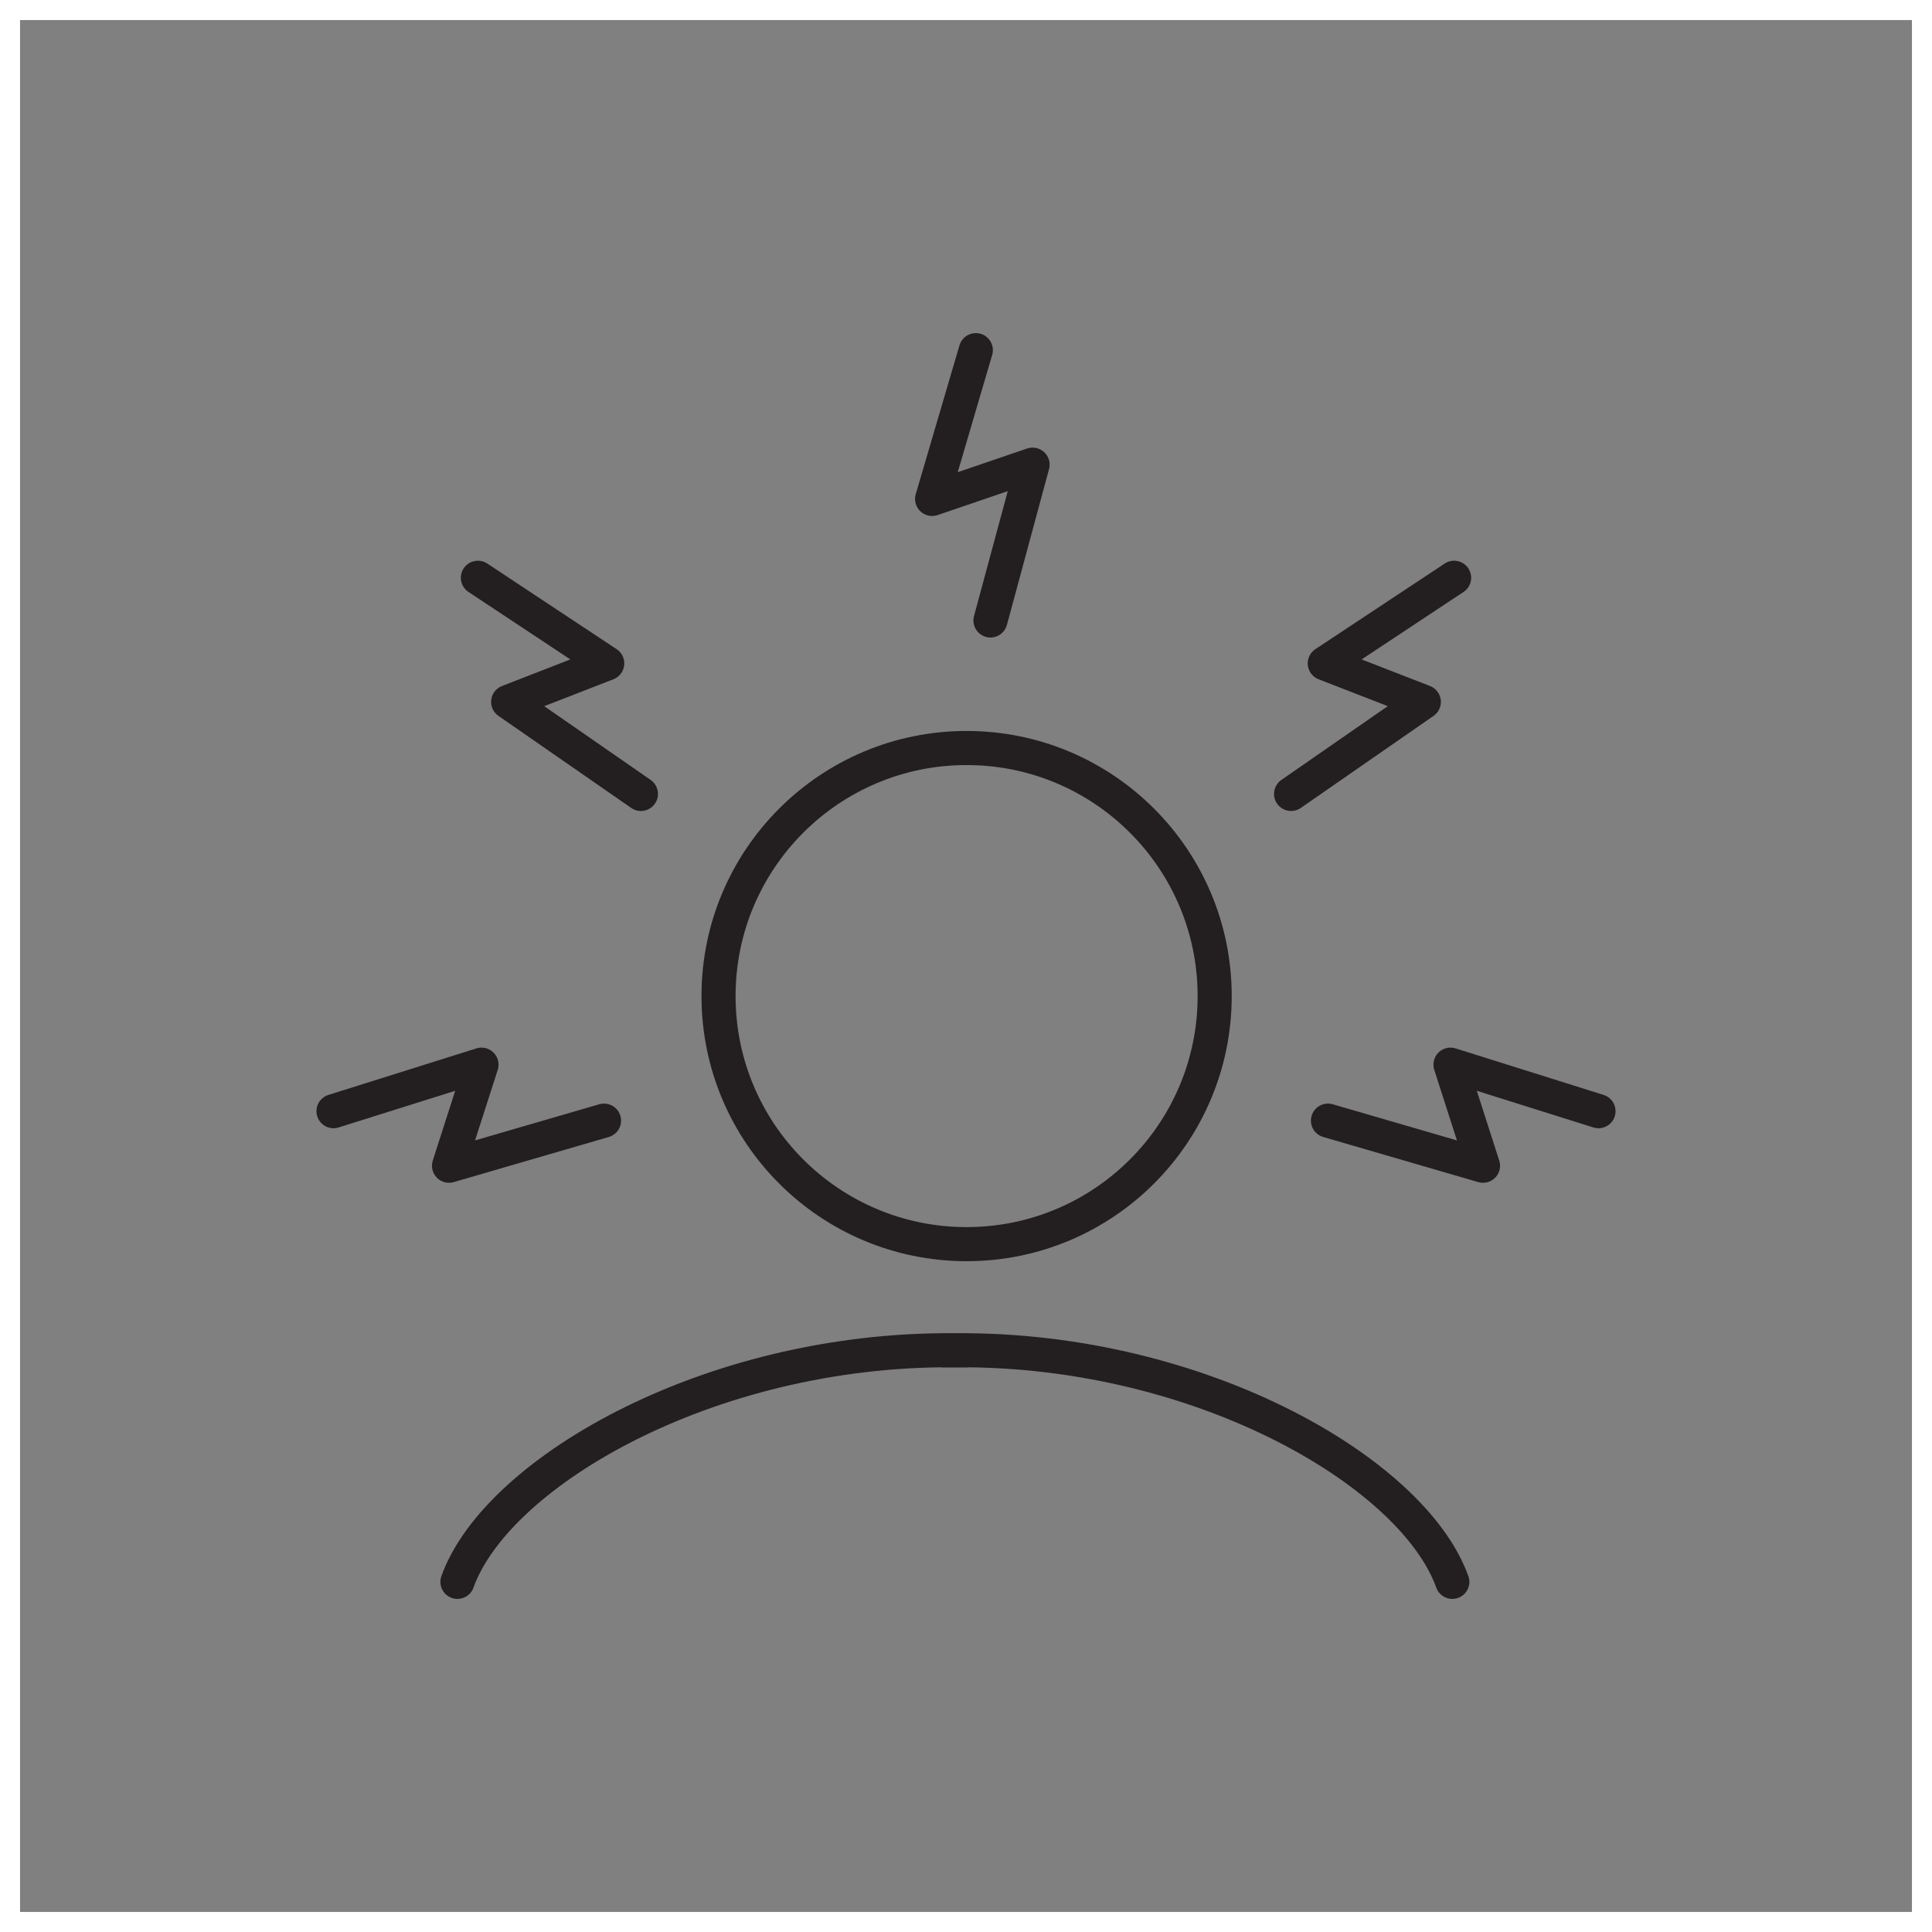 <svg viewBox="0 0 96.34 96.34" xmlns="http://www.w3.org/2000/svg" data-sanitized-data-name="Layer 2" data-name="Layer 2" id="Layer_2">
  <rect x="0" y="0" width="96.34" height="96.34" fill="#808080" stroke="none"/>
  <defs>
    <style>
      .cls-1 {
        fill: #fff;
      }

      .cls-2 {
        fill: none;
        stroke: #231f20;
        stroke-linecap: round;
        stroke-linejoin: round;
        stroke-width: 1.7px;
      }
    </style>
  </defs>
  <g data-sanitized-data-name="Layer 1" data-name="Layer 1" id="Layer_1-2">
    <g>
      <g>
        <g id="GMHzTK.tif">
          <path d="M72.42,78.88c-1.99-5.55-12.92-11.85-25.39-11.54h1.17c-12.47-.31-23.4,5.99-25.39,11.54" class="cls-2"></path>
        </g>
        <circle r="12.37" cy="49.67" cx="48.2" class="cls-2"></circle>
      </g>
      <polyline points="72.51 28.81 66.06 33.08 71 35 64.38 39.59" class="cls-2"></polyline>
      <polyline points="48.66 17.46 46.48 24.88 51.49 23.17 49.39 30.94" class="cls-2"></polyline>
      <polyline points="79.71 55.41 72.33 53.09 73.95 58.13 66.22 55.88" class="cls-2"></polyline>
      <polyline points="23.83 28.81 30.28 33.08 25.34 35 31.96 39.59" class="cls-2"></polyline>
      <polyline points="16.63 55.41 24.01 53.09 22.39 58.13 30.12 55.88" class="cls-2"></polyline>
    </g>
    <path d="M95.34,1v94.34H1V1h94.34M96.34,0H0v96.34h96.34V0h0Z" class="cls-1"></path>
  </g>
</svg>